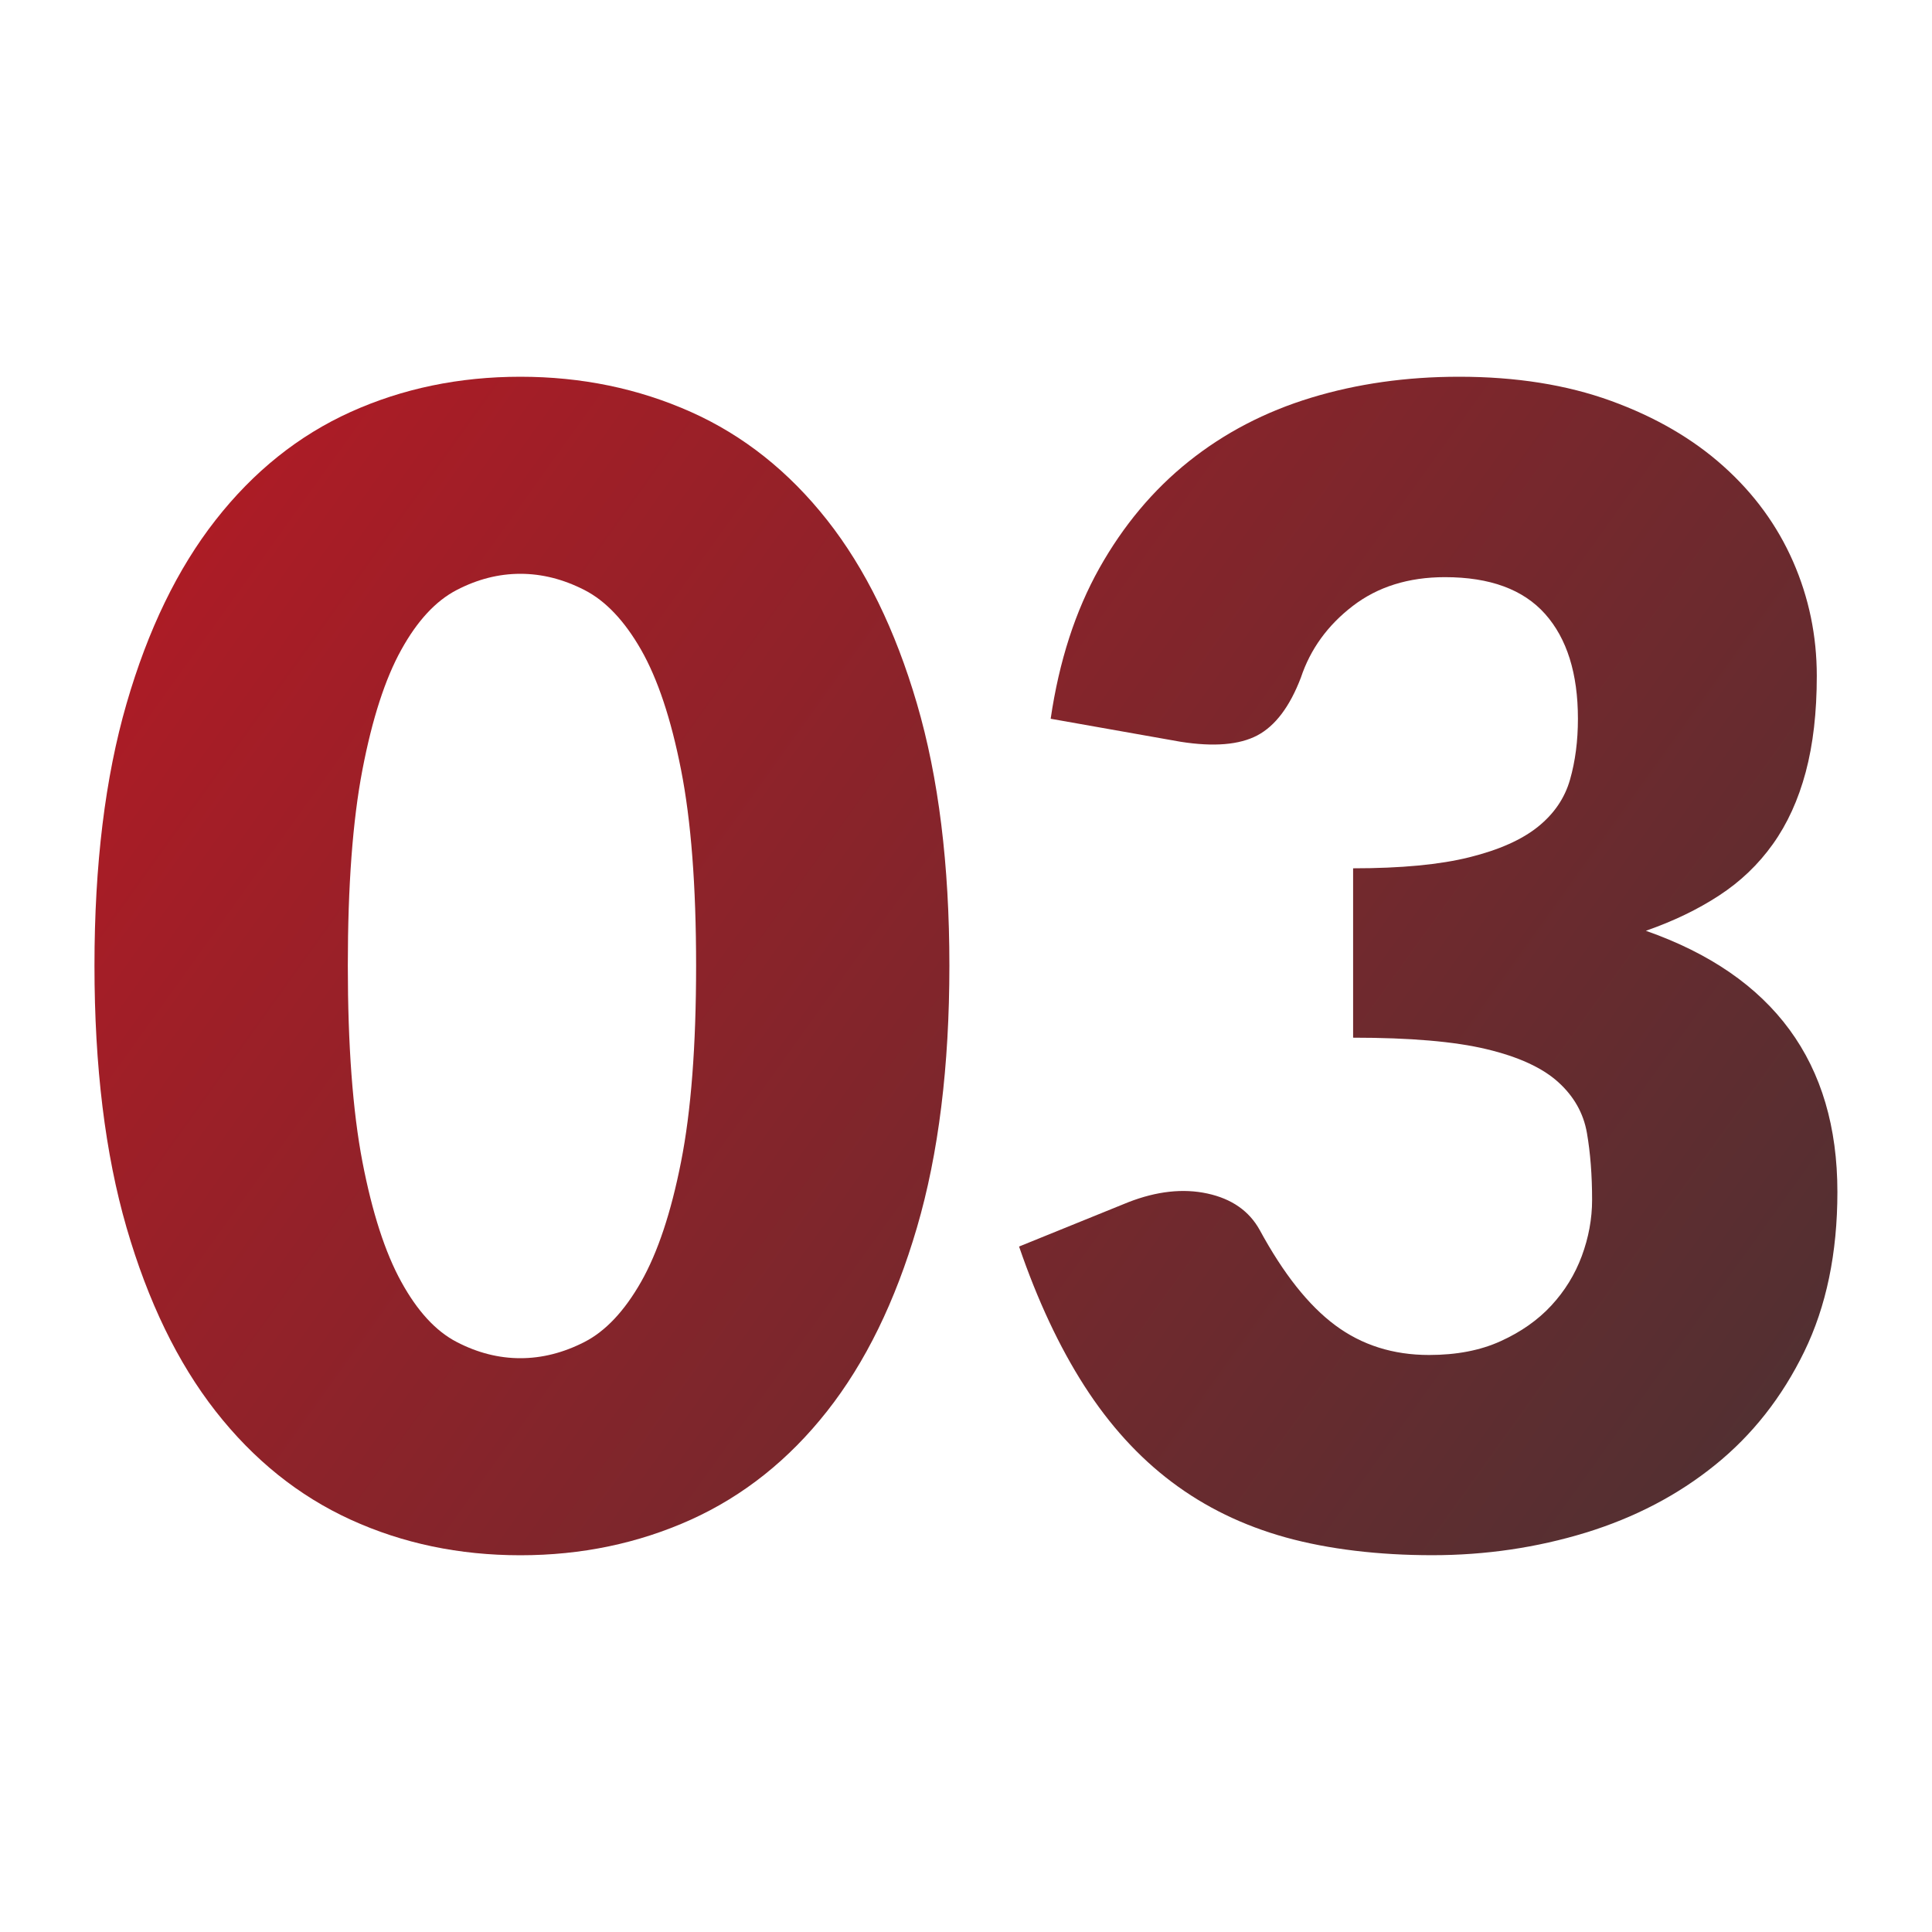 <svg xmlns="http://www.w3.org/2000/svg" xmlns:xlink="http://www.w3.org/1999/xlink" id="Layer_1" viewBox="0 0 300 300"><defs><style>      .st0 {        fill: url(#linear-gradient1);      }      .st1 {        fill: url(#linear-gradient);      }    </style><linearGradient id="linear-gradient" x1="301.057" y1="-5.764" x2="-26.363" y2="228.946" gradientTransform="translate(0 302) scale(1 -1)" gradientUnits="userSpaceOnUse"><stop offset="0" stop-color="#3b3535"></stop><stop offset="1" stop-color="#bd1823"></stop></linearGradient><linearGradient id="linear-gradient1" x1="349.35" y1="61.61" x2="21.92" y2="296.31" xlink:href="#linear-gradient"></linearGradient></defs><path class="st1" d="M147.42,149.94c0,15.65-1.68,29.21-5.04,40.68s-8.01,20.97-13.95,28.51-12.99,13.15-21.14,16.84c-8.16,3.68-16.99,5.53-26.49,5.53s-18.29-1.84-26.36-5.53-15.06-9.3-20.96-16.84c-5.9-7.54-10.5-17.04-13.83-28.51-3.32-11.47-4.98-25.03-4.98-40.68s1.66-29.21,4.98-40.68,7.93-20.98,13.83-28.51c5.9-7.54,12.89-13.13,20.96-16.78,8.07-3.64,16.85-5.47,26.36-5.47s18.33,1.83,26.49,5.47c8.15,3.64,15.19,9.24,21.14,16.78,5.94,7.54,10.59,17.04,13.95,28.51s5.04,25.03,5.04,40.68ZM108.09,149.94c0-12.37-.78-22.51-2.34-30.42-1.55-7.9-3.63-14.11-6.2-18.62-2.58-4.51-5.51-7.6-8.79-9.28s-6.59-2.52-9.96-2.52-6.66.84-9.89,2.52c-3.24,1.68-6.11,4.77-8.6,9.28-2.5,4.5-4.51,10.71-6.03,18.62-1.52,7.91-2.27,18.05-2.27,30.42s.76,22.61,2.27,30.48c1.52,7.86,3.52,14.07,6.03,18.62,2.5,4.55,5.36,7.66,8.6,9.34,3.23,1.68,6.53,2.52,9.89,2.52s6.68-.84,9.96-2.52c3.27-1.68,6.2-4.79,8.79-9.34,2.58-4.55,4.65-10.75,6.2-18.62,1.56-7.87,2.34-18.03,2.34-30.48Z"></path><path class="st0" d="M163.15,111.59c1.31-8.93,3.83-16.71,7.55-23.35,3.73-6.64,8.36-12.17,13.89-16.59,5.53-4.42,11.86-7.72,18.99-9.89s14.79-3.26,22.98-3.26c8.85,0,16.71,1.25,23.6,3.75,6.88,2.5,12.7,5.88,17.45,10.14,4.76,4.26,8.36,9.2,10.82,14.81,2.46,5.62,3.68,11.53,3.68,17.76,0,5.65-.57,10.63-1.72,14.93s-2.85,8.03-5.1,11.18c-2.25,3.16-5.03,5.82-8.36,7.99-3.32,2.17-7.11,3.99-11.36,5.47,19.83,6.96,29.74,20.48,29.74,40.55,0,9.51-1.72,17.78-5.16,24.83s-8.05,12.91-13.83,17.57c-5.77,4.67-12.48,8.17-20.09,10.51-7.62,2.33-15.56,3.5-23.84,3.5s-16.1-.92-22.74-2.76c-6.63-1.84-12.53-4.71-17.69-8.6-5.17-3.89-9.69-8.87-13.58-14.93s-7.27-13.28-10.14-21.64l16.96-6.88c4.42-1.72,8.52-2.17,12.29-1.35,3.77.82,6.47,2.7,8.11,5.65,3.69,6.8,7.6,11.74,11.74,14.81,4.14,3.08,9,4.61,14.57,4.61,4.26,0,7.97-.71,11.12-2.15,3.15-1.43,5.77-3.27,7.86-5.53s3.66-4.81,4.73-7.68c1.06-2.87,1.6-5.78,1.6-8.72,0-3.85-.27-7.31-.8-10.38-.53-3.08-2.03-5.72-4.48-7.93-2.46-2.22-6.17-3.92-11.12-5.1-4.96-1.19-11.86-1.78-20.71-1.78v-26.3c7.45,0,13.48-.57,18.07-1.72,4.59-1.14,8.13-2.72,10.63-4.73,2.5-2.01,4.16-4.44,4.98-7.31.82-2.86,1.23-6.02,1.23-9.46,0-7.04-1.71-12.47-5.1-16.28-3.4-3.81-8.58-5.71-15.55-5.71-5.65,0-10.43,1.49-14.32,4.48-3.89,2.99-6.58,6.7-8.05,11.12-1.72,4.5-3.97,7.49-6.76,8.97-2.79,1.47-6.76,1.8-11.92.99l-20.16-3.57-.01-.02Z"></path></svg>